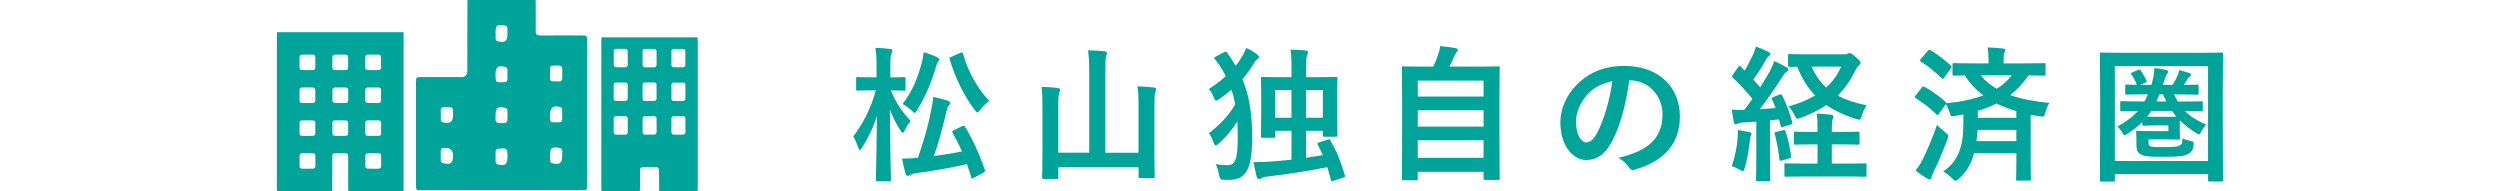 <?xml version="1.0" encoding="UTF-8"?>
<svg id="_レイヤー_5" data-name="レイヤー 5" xmlns="http://www.w3.org/2000/svg" viewBox="0 0 600 45.85">
  <defs>
    <style>
      .cls-1 {
        fill: #00a498;
      }
    </style>
  </defs>
  <g>
    <path class="cls-1" d="M210.6,43.51c-.35,0-.38-.03-.38-.38,0-.6,.17-7.21,.25-15.33-.88,2.83-2.17,5.39-3.57,7.63-.21,.35-.38,.56-.56,.56-.14,0-.25-.21-.38-.59-.35-1.05-.77-2-1.19-2.66,2.03-2.59,4.24-6.55,5.43-11.06h-.88c-2.49,0-3.29,.07-3.5,.07-.32,0-.35-.04-.35-.39v-2.49c0-.35,.04-.38,.35-.38,.21,0,1.01,.07,3.5,.07h1.05v-2.31c0-2.17-.03-3.29-.28-4.76,1.29,.04,2.38,.1,3.5,.25,.35,.04,.59,.18,.59,.35,0,.31-.11,.49-.21,.73-.21,.42-.28,.98-.28,3.4v2.35c2.28,0,3.01-.07,3.22-.07,.38,0,.42,.03,.42,.38v2.49c0,.35-.04,.39-.42,.39-.21,0-.95-.07-3.08-.07,1.01,2.7,2.83,5.39,4.76,7.35-.56,.59-1.05,1.4-1.47,2.27-.17,.39-.32,.56-.46,.56s-.32-.17-.52-.52c-.95-1.5-1.89-3.22-2.56-5.08,.03,9.1,.25,16.24,.25,16.87,0,.35-.04,.38-.38,.38h-2.84Zm20.3-13.23c.46-.21,.49-.21,.7,.14,1.65,2.66,3.4,6.37,4.76,10.33,.1,.35,.1,.46-.35,.7l-2.31,1.23c-.46,.25-.49,.28-.59-.1-.32-1.09-.67-2.14-1.05-3.19-4.17,.95-8.47,1.68-12.04,2.14-.8,.1-1.26,.28-1.47,.39-.24,.14-.42,.28-.7,.28-.21,0-.42-.17-.53-.52-.28-1.05-.53-2.14-.84-3.61,1.4,0,2.45-.07,3.82-.21,1.33-3.75,2.42-7.53,3.04-10.75,.32-1.54,.53-2.56,.63-3.85,1.33,.25,2.35,.53,3.47,.88,.35,.14,.59,.32,.59,.6,0,.25-.1,.35-.31,.6-.25,.28-.42,.77-.6,1.54-.84,3.57-1.79,7.14-2.97,10.57,2.1-.28,4.45-.67,6.72-1.09-.7-1.61-1.47-3.08-2.24-4.45-.18-.31-.14-.46,.31-.67l1.96-.95Zm-9.59-15.51c.18-.74,.28-1.47,.35-2.24,1.16,.31,2.45,.81,3.15,1.16,.42,.21,.63,.38,.63,.59s-.14,.39-.25,.49c-.25,.28-.39,.67-.56,1.26-1.05,3.6-2.42,6.93-4.48,10.33-.32,.49-.46,.74-.63,.74-.14,0-.31-.18-.67-.52-.77-.74-1.61-1.3-2.24-1.61,2.35-3.05,3.64-6.2,4.69-10.19Zm9.21-2.1c.42-.18,.49-.14,.59,.21,1.23,4.31,3.47,8.37,6.3,11.31-.63,.52-1.47,1.29-2.13,2.14-.35,.42-.53,.67-.7,.67s-.32-.21-.63-.6c-2.62-3.47-4.59-7.49-6.02-12.15-.11-.35-.04-.42,.42-.63l2.17-.94Z"/>
    <path class="cls-1" d="M273.25,25.27c0-2.14-.07-3.19-.25-4.55,1.37,.03,2.73,.14,3.92,.28,.35,.07,.56,.21,.56,.39,0,.28-.11,.46-.21,.73-.17,.39-.21,.98-.21,3.5v10.71c0,3.85,.07,5.81,.07,6.02,0,.35-.04,.38-.38,.38h-3.12c-.35,0-.38-.04-.38-.38v-2.21h-19.25v2.42c0,.35-.04,.38-.39,.38h-3.08c-.38,0-.42-.03-.42-.38,0-.25,.07-2.21,.07-6.06v-11.13c0-2.1-.04-3.15-.21-4.52,1.33,.03,2.7,.1,3.92,.28,.31,.04,.56,.21,.56,.39,0,.24-.14,.46-.21,.7-.18,.42-.25,1.12-.25,3.15v11.27h7.42V17.39c0-2.48-.07-3.57-.28-5.32,1.29,.04,2.8,.1,4.03,.25,.32,.03,.52,.21,.52,.38,0,.28-.1,.46-.21,.74-.14,.42-.18,1.29-.18,3.89v19.32h7.95v-11.38Z"/>
    <path class="cls-1" d="M293.82,12.53c.42-.21,.53-.18,.74,.17,.73,1.05,1.4,2.07,1.99,3.08,.67-.81,1.23-1.65,1.75-2.56,.35-.6,.56-1.16,.77-1.72,1.08,.49,1.89,.98,2.7,1.61,.28,.24,.39,.38,.39,.56,0,.24-.14,.42-.35,.52-.32,.17-.67,.63-.91,1.08-.81,1.3-1.68,2.52-2.73,3.71,1.65,3.92,2.35,8.23,2.35,14,0,8.3-1.79,10.19-5.71,10.19-.42,0-.88,0-1.47-.04q-.59-.03-.77-1.15c-.21-1.12-.49-2-.8-2.59,1.22,.21,2.06,.25,2.87,.25,1.61,0,2.42-.95,2.42-6.58,0-1.36-.04-2.66-.11-3.89-1.26,2.03-2.73,3.75-4.45,5.29-.35,.28-.56,.46-.73,.46-.21,0-.35-.25-.53-.77-.35-.98-.73-1.72-1.12-2.17,2.59-2,4.62-4.06,6.34-6.9-.25-1.23-.53-2.42-.91-3.54-.88,.77-1.86,1.51-2.94,2.24-.35,.25-.56,.35-.73,.35-.25,0-.39-.25-.6-.81-.35-.88-.73-1.5-1.16-1.96,1.5-.95,2.87-1.96,4.06-3.08-.46-.94-.98-1.85-1.58-2.77l-1.02-1.29c-.1-.14-.17-.25-.17-.32,0-.1,.1-.17,.38-.31l2.03-1.08Zm24.85,20.97c.42-.14,.46-.14,.63,.21,1.54,2.7,2.49,5.04,3.47,8.37,.1,.35,.03,.39-.46,.56l-2.24,.74c-.53,.17-.56,.17-.67-.21-.28-1.08-.52-2.06-.84-3.04-4.87,.94-9.66,1.71-14.39,2.24-.77,.07-1.12,.21-1.33,.35-.28,.18-.42,.25-.66,.25-.28,0-.46-.21-.56-.52-.32-1.12-.56-2.45-.8-3.54,1.29,0,2.55-.04,3.61-.1,1.79-.11,3.64-.28,5.53-.49v-6.93h-3.92v1.33c0,.31-.04,.35-.38,.35h-2.66c-.35,0-.38-.04-.38-.35,0-.25,.07-1.19,.07-6.41v-3.12c0-3.12-.07-4.17-.07-4.34,0-.35,.03-.39,.38-.39,.24,0,1.4,.07,4.62,.07h2.34v-2.35c0-2.17-.07-3.22-.24-4.27,1.33,.03,2.42,.07,3.64,.21,.31,.03,.56,.14,.56,.38s-.1,.46-.21,.74c-.14,.31-.25,.94-.25,2.91v2.38h2.52c3.22,0,4.38-.07,4.62-.07,.35,0,.39,.04,.39,.39,0,.17-.07,1.23-.07,3.78v3.54c0,5.11,.07,6.09,.07,6.3,0,.31-.04,.35-.39,.35h-2.7c-.38,0-.42-.04-.42-.35v-1.08h-4.03v6.48l4.03-.63-1.19-2.49c-.17-.35-.14-.46,.32-.6l2.07-.63Zm-12.64-5.25h3.92v-6.65h-3.92v6.65Zm7.42-6.65v6.65h4.03v-6.65h-4.03Z"/>
    <path class="cls-1" d="M336.83,43.26c-.35,0-.39-.04-.39-.39,0-.21,.07-2.07,.07-11.41v-6.48c0-6.51-.07-8.44-.07-8.68,0-.35,.04-.38,.39-.38,.25,0,1.47,.07,4.87,.07h2.27c.56-1.12,.88-2.03,1.3-3.29,.17-.46,.28-.98,.38-1.65,1.19,.1,2.73,.35,3.75,.52,.32,.07,.49,.28,.49,.46,0,.21-.14,.35-.28,.49-.25,.28-.42,.52-.53,.84-.35,.84-.66,1.58-1.22,2.63h6.83c3.39,0,4.62-.07,4.87-.07,.35,0,.38,.03,.38,.38,0,.21-.07,2.17-.07,7.74v7.39c0,9.35,.07,11.2,.07,11.38,0,.35-.04,.38-.38,.38h-3.12c-.35,0-.39-.04-.39-.38v-1.58h-15.79v1.65c0,.35-.04,.39-.38,.39h-3.05Zm3.43-20.09h15.79v-3.82h-15.79v3.82Zm15.79,7.21v-3.92h-15.79v3.92h15.79Zm0,7.49v-4.2h-15.79v4.2h15.79Z"/>
    <path class="cls-1" d="M391.02,19.28c-.8,5.95-2.28,11.41-4.38,15.09-1.51,2.62-3.33,4.03-5.95,4.03-3.08,0-6.2-3.29-6.2-9,0-3.36,1.44-6.58,3.96-9.1,2.94-2.94,6.65-4.48,11.38-4.48,8.4,0,13.34,5.18,13.34,12.15,0,6.51-3.68,10.61-10.78,12.74-.73,.21-1.05,.07-1.5-.63-.39-.6-1.12-1.4-2.45-2.21,5.92-1.4,10.57-3.85,10.57-10.47,0-4.17-3.15-8.12-7.84-8.12h-.14Zm-10.05,3.4c-1.68,1.89-2.73,4.24-2.73,6.48,0,3.22,1.29,5.01,2.38,5.01,.91,0,1.68-.46,2.62-2.14,1.54-2.84,3.12-7.88,3.71-12.53-2.45,.49-4.41,1.47-5.99,3.19Z"/>
    <path class="cls-1" d="M427.03,22.75c.46-.18,.56-.1,.74,.24,1.01,2.1,1.79,4.06,2.34,6.3,.11,.39,0,.49-.42,.63l-1.75,.52c-.42,.14-.53,.1-.59-.28l-.39-1.5-2.17,.21v9.63c0,3.22,.07,4.41,.07,4.59,0,.35-.04,.39-.38,.39h-2.66c-.35,0-.38-.04-.38-.39,0-.21,.07-1.37,.07-4.59v-9.31l-3.19,.21c-.59,.04-1.05,.14-1.29,.28-.14,.07-.32,.17-.52,.17-.25,0-.32-.25-.39-.6-.21-.91-.35-1.82-.49-2.94,1.01,.07,1.96,.1,2.98,.07,.67-.84,1.33-1.75,1.96-2.66-1.4-1.75-3.04-3.5-4.69-5.08-.14-.14-.21-.21-.21-.31s.1-.25,.25-.46l1.22-1.75c.14-.21,.25-.32,.35-.32s.17,.07,.32,.21l.91,.94c.7-1.19,1.29-2.28,1.89-3.61,.46-.94,.63-1.5,.81-2.17,.94,.35,2.1,.81,2.97,1.26,.35,.18,.46,.35,.46,.56,0,.17-.14,.31-.31,.45-.28,.21-.42,.39-.67,.84-1.08,1.93-1.99,3.33-3.08,4.83,.56,.63,1.12,1.23,1.65,1.85,.81-1.29,1.58-2.59,2.34-3.89,.42-.77,.77-1.65,1.05-2.42,1.05,.49,2.13,1.02,2.94,1.51,.32,.18,.42,.31,.42,.52,0,.25-.11,.39-.39,.53-.35,.21-.63,.59-1.15,1.4-1.79,2.84-3.68,5.5-5.29,7.6,1.26-.07,2.52-.17,3.78-.28-.24-.67-.53-1.37-.84-2.03-.14-.35-.14-.42,.35-.63l1.4-.56Zm-10.01,10.43c.07-.67,.1-1.19,.04-1.96,.88,.1,2.1,.35,2.7,.49,.42,.1,.59,.24,.59,.42s-.07,.31-.17,.49c-.1,.18-.14,.6-.21,1.16-.25,2.07-.63,4.55-1.22,6.51-.18,.56-.28,.77-.49,.77-.14,0-.35-.1-.63-.28-.73-.42-1.4-.7-2-.91,.74-2.28,1.23-4.41,1.4-6.69Zm10.92-1.93c.42-.1,.46-.07,.6,.31,.56,1.79,1.08,3.82,1.29,5.85,.04,.38,0,.49-.46,.63l-1.68,.46c-.56,.14-.6,.1-.63-.25-.25-2.28-.63-4.27-1.12-6.06-.1-.38,0-.46,.42-.56l1.57-.38Zm11.69,3.4v4.62h3.29c3.32,0,4.45-.07,4.62-.07,.38,0,.42,.03,.42,.35v2.48c0,.35-.04,.39-.42,.39-.17,0-1.3-.07-4.62-.07h-9.59c-3.36,0-4.48,.07-4.69,.07-.35,0-.38-.04-.38-.39v-2.48c0-.32,.03-.35,.38-.35,.21,0,1.33,.07,4.69,.07h2.87v-4.62h-1.09c-2.97,0-3.99,.07-4.2,.07-.35,0-.39-.04-.39-.39v-2.35c0-.35,.04-.38,.39-.38,.21,0,1.23,.07,4.2,.07h1.09v-.77c0-1.54,0-2.63-.21-3.64,1.29,.04,2.28,.14,3.47,.28,.35,.04,.56,.21,.56,.38,0,.21-.07,.39-.17,.63-.17,.38-.21,.98-.21,2.17v.95h2.03c2.98,0,3.99-.07,4.2-.07,.38,0,.42,.03,.42,.38v2.35c0,.35-.04,.39-.42,.39-.21,0-1.22-.07-4.2-.07h-2.03Zm3.01-21.6c.39,0,.63-.07,.81-.17,.14-.07,.28-.14,.46-.14,.25,0,.7,.25,1.47,.95,.88,.77,1.16,1.15,1.16,1.4s-.11,.35-.42,.6c-.28,.21-.63,.81-.98,1.5-1.09,2.21-2.42,4.1-4.1,5.74,1.92,1.05,4.2,1.79,6.96,2.35-.49,.7-.91,1.54-1.22,2.59-.17,.63-.24,.84-.56,.84-.17,0-.42-.07-.8-.18-2.73-.84-5.08-1.93-7.11-3.33-1.71,1.19-3.71,2.17-6.02,3.05-.42,.14-.67,.24-.88,.24-.28,0-.42-.21-.67-.73-.46-.95-.88-1.51-1.51-2.21,2.42-.67,4.55-1.54,6.41-2.63-1.79-1.82-3.19-4.1-4.31-6.9-1.19,.03-1.68,.07-1.82,.03-.35-.07-.38,0-.38-.35v-2.35c0-.35,.04-.38,.38-.38,.21,0,1.23,.07,4.38,.07h8.75Zm-7.88,2.94c.91,2.06,2.06,3.68,3.5,5.01,1.58-1.4,2.8-3.08,3.61-5.01h-7.11Z"/>
    <path class="cls-1" d="M461.21,21.03c.28-.35,.38-.35,.7-.17,1.71,.94,3.4,2.13,5.01,3.57,.14,.14,.21,.21,.17,.35,3.36-.31,6.37-.94,8.93-1.89-1.75-1.29-3.26-2.87-4.48-4.8-1.65,.04-2.38,.07-2.52,.07-.38,0-.42-.04-.42-.39v-2.28c0-.31,.04-.35,.42-.35,.21,0,1.4,.07,4.8,.07h3.43v-.46c0-1.19-.04-2.24-.25-3.36,1.29,.04,2.49,.1,3.71,.25,.35,.03,.56,.21,.56,.35,0,.31-.14,.49-.25,.73-.14,.31-.14,.67-.14,1.93v.56h4.83c3.43,0,4.62-.07,4.83-.07,.35,0,.39,.04,.39,.35v2.28c0,.35-.04,.39-.39,.39-.21,0-1.19-.04-3.71-.07-1.23,1.86-2.66,3.4-4.38,4.73,2.73,.98,5.95,1.54,9.42,1.89-.38,.49-.77,1.44-1.01,2.38-.25,.98-.32,.98-1.29,.84-.77-.1-1.47-.24-2.21-.38v11.1c0,2.77,.07,4.1,.07,4.31,0,.35-.04,.39-.42,.39h-2.77c-.35,0-.38-.04-.38-.39,0-.21,.07-1.54,.07-4.31v-1.86h-10.15c-.7,2.56-1.82,4.48-3.61,6.06-.42,.35-.63,.53-.84,.53s-.42-.18-.8-.56c-.7-.7-1.47-1.26-2.17-1.65,2.24-1.54,3.57-3.4,4.27-6.09,.56-2.07,.59-4.2,.59-7.6-.67,.14-1.33,.25-2,.35-.98,.14-1.02,.18-1.33-.84-.25-.77-.56-1.47-.88-2l-1.72,2.38c-.1,.18-.17,.25-.28,.25-.07,0-.17-.07-.31-.21-1.47-1.47-3.19-2.77-4.9-3.82-.18-.1-.28-.17-.28-.25,0-.1,.1-.24,.25-.42l1.44-1.89Zm.31,17.08c.98-2,2.17-4.73,3.36-8.12,.52,.52,1.26,1.19,1.96,1.75,.53,.42,.74,.6,.74,.91,0,.18-.07,.42-.21,.81-1.05,2.73-2.13,5.43-3.29,7.74-.28,.6-.49,1.05-.52,1.4-.04,.28-.21,.46-.46,.46-.17,0-.38-.07-.63-.24-.84-.53-1.75-1.09-2.73-1.93,.74-.91,1.19-1.61,1.79-2.77Zm1.12-25.87c.28-.35,.39-.35,.7-.17,1.71,1.02,3.29,2.24,4.83,3.64,.14,.1,.21,.21,.21,.32s-.07,.21-.21,.42l-1.57,2.21c-.28,.35-.35,.31-.63,.1-1.54-1.5-3.25-2.94-4.94-3.96-.17-.11-.24-.18-.24-.25,0-.1,.07-.21,.24-.42l1.61-1.89Zm21.28,21.63v-2.7h-9.31c-.07,.95-.14,1.82-.25,2.7h9.56Zm-9.24-5.6h9.24v-1.61c-1.68-.49-3.26-1.09-4.76-1.82-1.37,.7-2.87,1.26-4.48,1.75v1.68Zm.7-10.19c1.02,1.3,2.31,2.35,3.82,3.22,1.47-.88,2.66-1.96,3.61-3.22h-7.42Z"/>
    <path class="cls-1" d="M507.56,43.19c0,.35-.04,.39-.38,.39h-2.84c-.35,0-.38-.04-.38-.39,0-.25,.07-2.62,.07-13.58v-6.93c0-7-.07-9.45-.07-9.66,0-.39,.04-.42,.38-.42,.25,0,1.37,.07,4.62,.07h19.57c3.26,0,4.38-.07,4.59-.07,.38,0,.42,.04,.42,.42,0,.21-.07,2.66-.07,8.44v8.16c0,10.92,.07,13.34,.07,13.55,0,.35-.04,.39-.42,.39h-2.8c-.35,0-.38-.04-.38-.39v-1.4h-22.37v1.44Zm0-27.34v22.79h22.37V15.85h-22.37Zm21.11,10.5c0,.32-.04,.35-.38,.35-.21,0-1.23-.03-3.92-.07,1.26,1.29,2.83,2.28,5.11,3.29-.38,.42-.8,.91-1.22,1.75-.21,.42-.32,.6-.49,.6-.14,0-.32-.1-.6-.28-1.57-.98-2.9-2-3.99-3.12-.04,.28-.04,.7-.04,1.29v1.05c0,1.26,.07,1.75,.07,1.96,0,.31-.04,.35-.38,.35-.21,0-.95-.07-2.77-.07h-4.41v.88c0,.46,.11,.6,.38,.74,.28,.14,.67,.24,2.98,.24,2.76,0,3.67-.1,4.17-.42s.6-.63,.6-1.71c.42,.24,1.01,.45,1.99,.67,.7,.14,.77,.24,.7,.88-.11,1.12-.46,1.82-1.37,2.24-.88,.46-1.82,.67-6.27,.67-3.78,0-4.52-.21-5.29-.77-.59-.35-.8-1.05-.8-2.14v-1.68c0-.74-.07-1.02-.07-1.26,0-.35,.04-.39,.39-.39,.24,0,1.01,.07,2.8,.07h4.55v-1.37h-3.01c-2.03,0-2.66,.07-2.87,.07-.35,0-.39-.03-.39-.59v-.25c-1.01,.98-2.24,1.93-3.67,2.84-.28,.17-.42,.31-.56,.31s-.28-.18-.49-.56c-.35-.6-.84-1.19-1.26-1.54,2.17-1.19,3.71-2.35,4.94-3.75-2.62,.04-3.64,.07-3.82,.07-.38,0-.42-.03-.42-.35v-1.65c0-.38,.04-.42,.42-.42,.21,0,1.33,.07,4.66,.07h.73c.32-.52,.56-1.08,.84-1.71h-.63c-3.18,0-4.27,.07-4.48,.07-.32,0-.35-.04-.35-.39v-1.65c0-.35,.03-.39,.35-.39,.14,0,.84,.07,2.42,.07-.31-.91-.73-1.68-1.29-2.49-.21-.28-.11-.35,.28-.52l1.33-.56c.42-.18,.49-.07,.7,.25,.46,.67,.95,1.5,1.33,2.35,.14,.28,.11,.31-.42,.52l-1.05,.46h2.66l.21-.88c.38-1.44,.46-2.31,.46-3.15,1.05,.1,1.92,.25,2.73,.42,.35,.07,.59,.21,.59,.49,0,.21-.17,.35-.32,.56-.17,.28-.38,.88-.67,1.75-.1,.28-.17,.56-.25,.81h2.31c.49-.77,.8-1.37,1.05-1.89,.24-.53,.42-1.02,.56-1.65,.94,.25,1.82,.49,2.42,.7,.28,.1,.38,.25,.38,.39,0,.21-.07,.31-.31,.49-.25,.18-.38,.39-.84,1.09-.18,.28-.35,.59-.56,.88,2.17,0,3.01-.07,3.19-.07,.31,0,.35,.04,.35,.39v1.65c0,.35-.04,.39-.35,.39-.21,0-1.29-.07-4.48-.07h-1.05c.28,.63,.6,1.19,.91,1.71h.91c3.36,0,4.48-.07,4.69-.07,.35,0,.38,.04,.38,.42v1.65Zm-12.39,.28c-.28,.49-.63,.95-.98,1.37,.46,.03,1.08,.03,2.1,.03h2.66c1.16,0,1.86,0,2.28-.03-.38-.42-.74-.88-1.05-1.37h-5Zm3.64-2.28c-.28-.52-.52-1.12-.77-1.71h-.88c-.25,.63-.49,1.19-.73,1.71h2.38Z"/>
  </g>
  <g>
    <path class="cls-1" d="M112.17,0h16.39c0,2.46,.04,4.93,.01,7.39-.01,.86,.29,1.14,1.14,1.13,3.32-.04,6.65-.02,9.97-.01,1.16,0,1.21,.04,1.21,1.2,0,11.58,0,23.15,0,34.73,0,1.17-.04,1.21-1.19,1.21-12.88,0-25.77,0-38.65,0-1.17,0-1.21-.04-1.21-1.19,0-8.25,0-16.5,0-24.76,0-1.14,.06-1.2,1.22-1.2,3.21,0,6.41,0,9.62,0q1.47,0,1.47-1.49c0-5.67,.02-11.34,.03-17.01Zm19.83,17.64c.01,2.06-.22,1.9,1.91,1.9,.09,0,.18,0,.27,0,.52,.02,.76-.23,.76-.75,0-.71-.02-1.42,0-2.13,.03-.69-.27-.94-.95-.93-2.24,.03-1.98-.16-2,1.91Zm-23.27,9.92c0-1.94,0-1.92-1.94-1.89-.7,.01-1.05,.24-1.01,.98,.03,.65,0,1.3,.01,1.95,0,.35,.09,.62,.48,.74,1.7,.5,2.45-.03,2.45-1.78Zm23.28-.1c0,.41,0,.83,0,1.24,0,.38,.18,.63,.57,.65,.59,.02,1.18,.02,1.77,0,.34,0,.56-.21,.57-.56,.01-.85,.01-1.71,0-2.56,0-.26-.18-.41-.43-.5-1.62-.54-2.48,.05-2.47,1.74Zm-23.28,9.87q0-1.87-1.9-1.83c-.09,0-.18,0-.27,0-.51-.01-.78,.21-.78,.74,0,.74,0,1.48,0,2.21,0,.41,.18,.64,.61,.73,1.9,.37,2.32,.04,2.32-1.85Zm26.2,.04c0-.41,0-.83,0-1.24-.01-.38-.22-.56-.61-.62-2.01-.33-2.32-.08-2.32,1.93,0,.35,0,.71,0,1.06,0,.37,.17,.59,.56,.68,1.82,.42,2.38,0,2.36-1.8Zm-16-29.34h.02c0,.41-.01,.83,0,1.24,.01,.33,.17,.54,.51,.63,1.72,.44,2.33-.01,2.33-1.77,0-.44,0-.89-.02-1.33-.01-.42-.22-.63-.65-.69-1.92-.28-2.19-.07-2.19,1.83,0,.03,0,.06,0,.09Zm2.86,29.53c0-1.99-.06-2.04-2.05-1.89-.56,.04-.81,.28-.8,.83,0,.74,0,1.48,0,2.22,0,.39,.13,.67,.57,.76,1.83,.37,2.28,.02,2.28-1.83,0-.03,0-.06,0-.09Zm-2.86-19.7c0,1.96,.01,1.98,1.98,1.86,.03,0,.06,0,.09,0,.51,.01,.77-.23,.78-.75,0-.74,0-1.48,0-2.22,0-.36-.17-.6-.55-.7-1.67-.44-2.3,.02-2.3,1.72,0,.03,0,.06,0,.09Zm0,9.76c0,.3,.02,.59,0,.89-.05,.76,.29,1.04,1.05,1.04,1.82,.01,1.82,.04,1.82-1.78,0-.41,0-.83-.02-1.24-.02-.37-.2-.58-.58-.66-1.79-.37-2.26-.01-2.26,1.75Z"/>
    <path class="cls-1" d="M96.85,45.85h-13.25c-.01-.22-.04-.44-.04-.67,0-2.53-.01-5.05,0-7.58,0-.6-.22-.86-.83-.84-.64,.02-1.29,0-1.93,0-.99,0-1.04,.06-1.04,1.06-.01,2.67-.03,5.35-.04,8.02h-13.25c0-.42-.02-.84-.02-1.26,0-11.84,0-23.67,0-35.51,0-.45,.01-.89,.02-1.34h30.37c0,.42,.02,.84,.02,1.26,0,11.49,0,22.98,0,34.47,0,.79-.01,1.58-.02,2.38Zm-23.09-29.02c2.16-.01,1.91,.19,1.91-1.83,0-2.1,.27-1.9-1.91-1.9-2.14,0-1.88-.17-1.88,1.86,0,2.04-.26,1.86,1.87,1.87Zm7.91-3.73c-2.12,.01-1.9-.18-1.9,1.77,0,2.19-.29,1.95,2,1.96,2.02,0,1.79,.14,1.78-1.8,0-2.11,.28-1.91-1.89-1.93Zm5.99,1.86c.02,2.05-.25,1.86,1.88,1.87,.02,0,.05,0,.07,0,2.09,0,1.84,.16,1.84-1.83,0-2.1,.27-1.9-1.91-1.9-2.13,0-1.86-.18-1.88,1.86Zm-13.88,9.76c2.12-.01,1.9,.18,1.89-1.77,0-2.19,.29-1.95-2-1.96-2.02,0-1.79-.14-1.78,1.81,0,2.11-.26,1.91,1.89,1.92Zm7.89,0c2.12,0,1.9,.17,1.9-1.77,0-2.19,.29-1.95-2-1.96-2.02,0-1.79-.14-1.78,1.8,0,2.11-.28,1.91,1.89,1.92Zm7.89,0c2.12-.01,1.9,.18,1.89-1.77,0-2.19,.29-1.95-2-1.96-2.02,0-1.79-.14-1.78,1.81,0,2.11-.28,1.91,1.89,1.92Zm-15.79,7.89c2.18-.01,1.91,.19,1.91-1.9,0-2.02,.24-1.82-1.91-1.82-2.13,0-1.87-.18-1.87,1.87,0,2.04-.26,1.85,1.88,1.86Zm7.91-3.73c-2.15,.01-1.9-.18-1.9,1.84,0,2.11-.26,1.88,2,1.89,2.02,0,1.79,.14,1.78-1.8,0-2.11,.28-1.91-1.89-1.93Zm7.87,3.73c2.16-.01,1.91,.19,1.91-1.83,0-2.1,.27-1.9-1.91-1.9-2.14,0-1.88-.17-1.88,1.86,0,2.04-.26,1.86,1.87,1.87Zm-13.86,6.03c-.02-2.05,.26-1.86-1.87-1.87-.02,0-.05,0-.07,0-2.09,0-1.84-.16-1.84,1.82,0,2.1-.27,1.9,1.91,1.9,2.14,0,1.86,.18,1.88-1.86Zm13.88,1.86c2.15,0,1.9,.17,1.9-1.85,0-2.11,.27-1.88-2-1.88-2.02,0-1.79-.14-1.78,1.8,0,2.11-.28,1.91,1.89,1.92Z"/>
    <path class="cls-1" d="M153.58,45.85h-9.22c-.02-.31-.04-.62-.04-.93,0-11.68,0-23.36,0-35.03,0-.31,.03-.62,.04-.93,7.69,0,15.37,0,23.06,0,.02,.31,.04,.62,.04,.93,0,11.68,0,23.36,0,35.03,0,.31-.03,.62-.04,.93h-9.22c-.02-1.65-.05-3.31-.04-4.96,0-.55-.19-.78-.76-.77-.98,.03-1.97,.03-2.95,0-.63-.02-.84,.22-.83,.84,.02,1.63-.02,3.26-.04,4.89Zm-2.93-31.86c0-.55,0-1.1,0-1.66,0-.37-.14-.6-.54-.6-.77,0-1.54,0-2.3,0-.36,0-.51,.21-.51,.56,0,1.08,0,2.16,0,3.24,0,.42,.2,.62,.61,.62,.7,0,1.39,0,2.09,0,.5,0,.68-.25,.66-.72-.02-.48,0-.96,0-1.44Zm6.92-.07c0-.53,0-1.06,0-1.58,0-.37-.14-.6-.54-.6-.77,0-1.54,0-2.3,0-.36,0-.51,.21-.51,.56,0,1.08,0,2.16,0,3.24,0,.42,.2,.62,.61,.62,.7,0,1.39,0,2.09,0,.49,0,.68-.25,.66-.72-.02-.5,0-1.01,0-1.51Zm6.92-.01c0-.53,0-1.06,0-1.58,0-.38-.16-.59-.55-.59-.74,0-1.49,0-2.23,0-.39,0-.57,.19-.57,.57,0,1.08,0,2.16,0,3.24,0,.38,.17,.6,.55,.6,.74,0,1.49,0,2.23,0,.38,0,.57-.2,.57-.58,0-.55,0-1.1,0-1.66Zm-13.84,8.12c0-.53,0-1.06,0-1.58,.01-.46-.21-.65-.66-.64-.7,.01-1.39,0-2.09,0-.41,0-.62,.18-.62,.6,0,1.06,0,2.11,0,3.17,0,.46,.21,.66,.66,.66,.67,0,1.34,0,2.02,0,.48,0,.71-.2,.69-.69-.02-.5,0-1.01,0-1.51Zm6.92,.01s0,0,0,0c0-.55,0-1.1,0-1.66,0-.39-.18-.58-.57-.58-.72,0-1.44,0-2.16,0-.47,0-.64,.22-.63,.67,.01,1.03,.01,2.06,0,3.1,0,.45,.2,.67,.65,.67,.65,0,1.3-.02,1.94,0,.6,.02,.82-.26,.78-.83-.03-.45,0-.91,0-1.37Zm6.92-.04c0-.53,0-1.06,0-1.58,0-.37-.14-.6-.54-.6-.77,0-1.54,0-2.3,0-.36,0-.51,.21-.51,.56,0,1.08,0,2.16,0,3.24,0,.42,.2,.62,.61,.62,.7,0,1.39,0,2.09,0,.49,0,.68-.25,.66-.72-.02-.5,0-1.01,0-1.51Zm-13.83,8.09c0-.5-.01-1.01,0-1.51,.02-.48-.18-.71-.68-.7-.67,.02-1.34,.02-2.02,0-.5-.01-.69,.21-.68,.7,.02,1.01,.01,2.02,0,3.03,0,.48,.19,.72,.68,.71,.67,0,1.34,0,2.02,0,.49,0,.69-.23,.68-.71-.02-.5,0-1.01,0-1.51Zm6.92-.01c0-.53,0-1.06,0-1.58,0-.42-.19-.61-.61-.61-.72,0-1.44,0-2.16,0-.43,0-.59,.22-.59,.63,0,1.06,0,2.11,0,3.17,0,.42,.2,.62,.61,.62,.7,0,1.39,0,2.09,0,.5,0,.68-.25,.67-.72-.02-.5,0-1.01,0-1.51Zm6.92,0c0-.53,0-1.06,0-1.58,0-.42-.19-.62-.61-.61-.72,0-1.44,0-2.16,0-.43,0-.6,.22-.59,.63,0,1.06,0,2.11,0,3.17,0,.42,.19,.62,.61,.63,.7,0,1.39,0,2.09,0,.49,0,.68-.24,.67-.72-.02-.5,0-1.01,0-1.51Z"/>
  </g>
</svg>